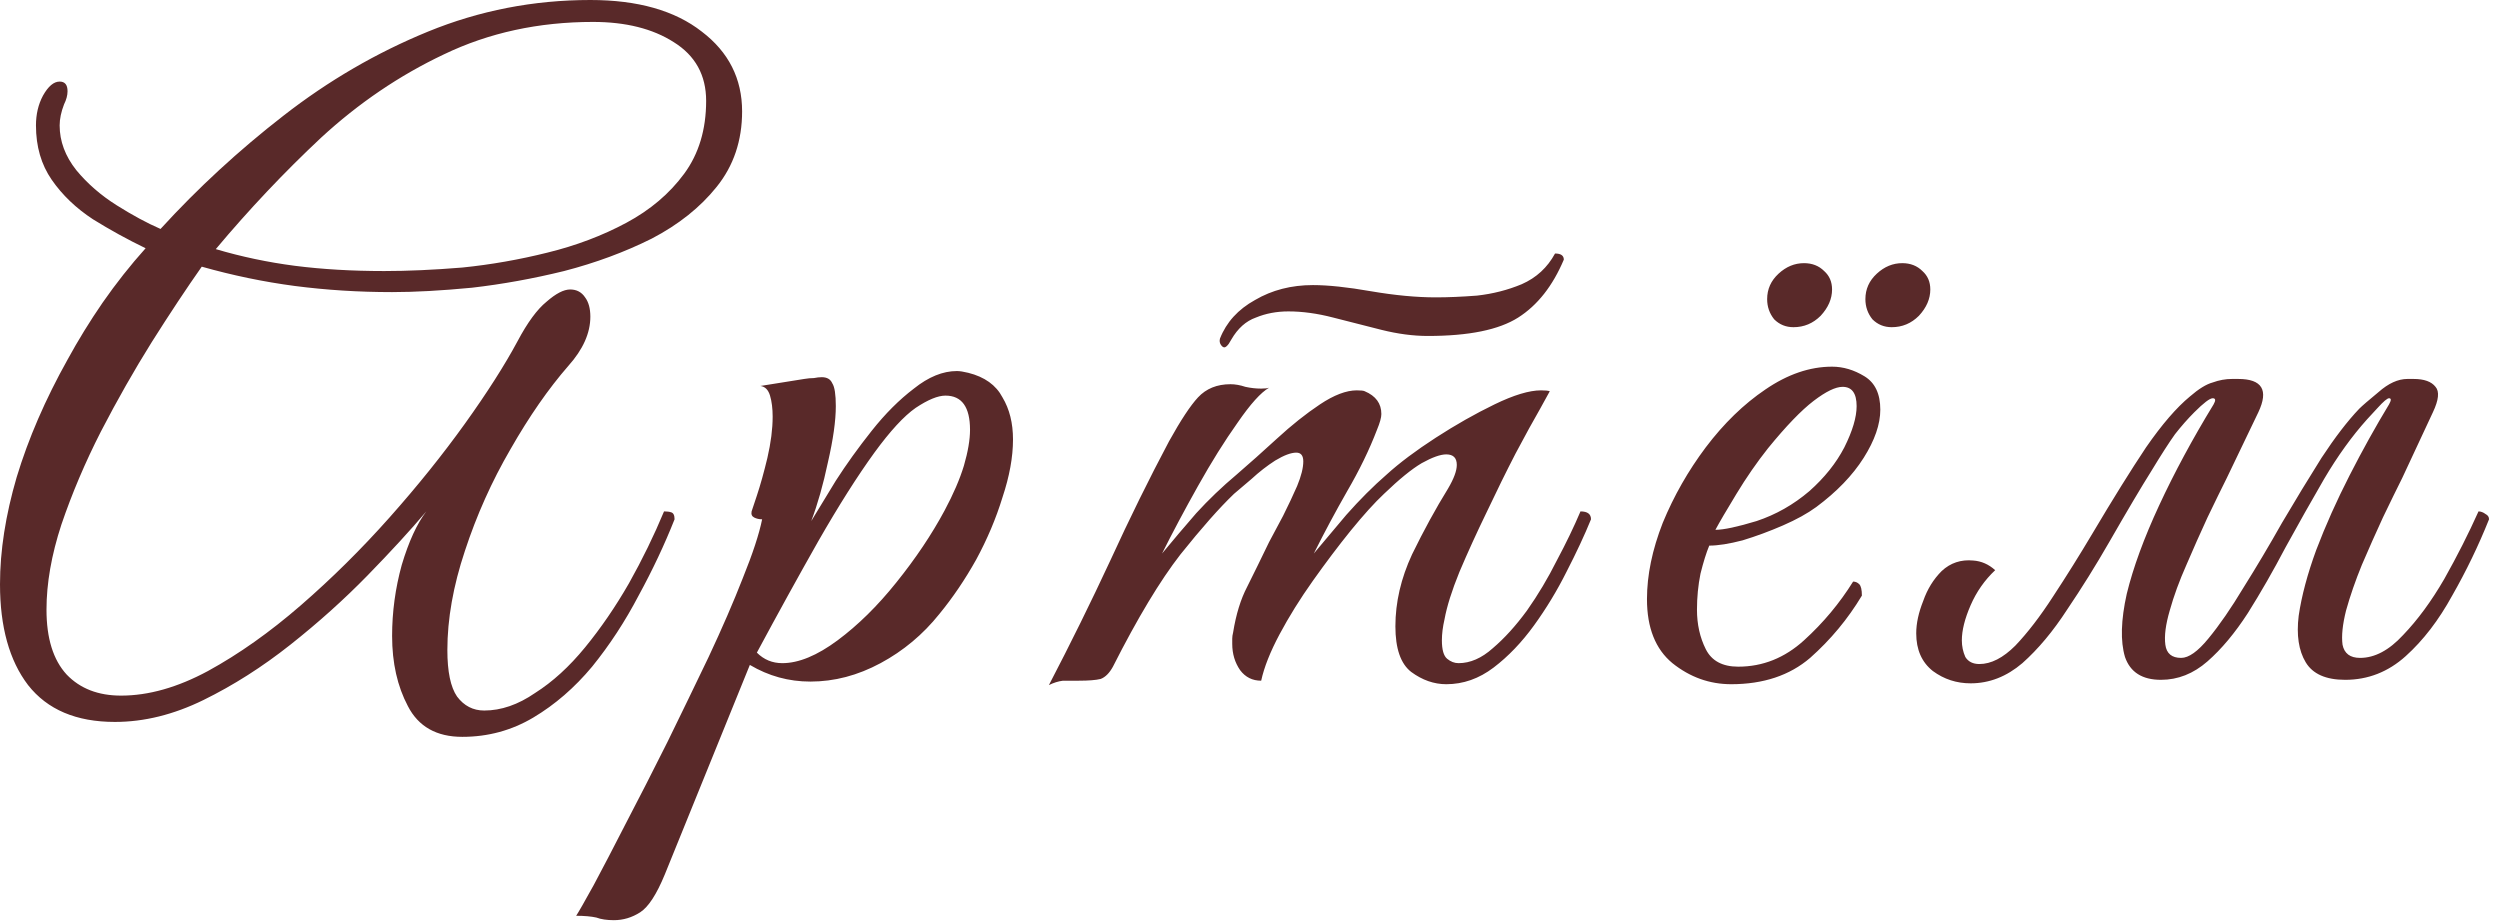 <?xml version="1.0" encoding="UTF-8"?> <svg xmlns="http://www.w3.org/2000/svg" width="114" height="42" viewBox="0 0 114 42" fill="none"><path d="M21.08 33.6C19.907 33.6 19.08 33.133 18.6 32.2C18.12 31.293 17.88 30.227 17.88 29C17.88 27.907 18.026 26.827 18.32 25.76C18.64 24.693 19.013 23.88 19.44 23.32C18.72 24.173 17.826 25.147 16.76 26.24C15.693 27.333 14.52 28.387 13.24 29.4C11.96 30.413 10.64 31.253 9.28 31.92C7.92 32.587 6.573 32.92 5.24 32.92C3.48 32.92 2.16 32.36 1.28 31.24C0.426 30.12 -0 28.587 -0 26.64C-0 25.12 0.253 23.493 0.76 21.76C1.293 20 2.066 18.213 3.08 16.4C3.56 15.52 4.093 14.653 4.68 13.8C5.293 12.92 5.946 12.093 6.64 11.32C5.813 10.92 5.013 10.48 4.24 10C3.466 9.493 2.84 8.893 2.36 8.2C1.88 7.507 1.64 6.68 1.64 5.72C1.64 5.213 1.746 4.76 1.96 4.36C2.2 3.933 2.453 3.72 2.72 3.72C2.96 3.72 3.08 3.867 3.08 4.16C3.08 4.347 3.026 4.547 2.92 4.76C2.786 5.107 2.72 5.427 2.72 5.72C2.72 6.44 2.973 7.12 3.48 7.76C3.986 8.373 4.6 8.907 5.32 9.36C6.04 9.813 6.706 10.173 7.32 10.44C9.026 8.573 10.893 6.853 12.92 5.28C14.973 3.68 17.173 2.4 19.52 1.44C21.866 0.48 24.333 3.8147e-05 26.92 3.8147e-05C29.08 3.8147e-05 30.773 0.48 32 1.44C33.227 2.373 33.84 3.587 33.84 5.08C33.84 6.413 33.453 7.56 32.68 8.52C31.933 9.453 30.947 10.24 29.72 10.88C28.493 11.493 27.16 11.987 25.72 12.36C24.306 12.707 22.907 12.96 21.52 13.12C20.133 13.253 18.92 13.32 17.88 13.32C16.36 13.32 14.88 13.227 13.44 13.04C12.027 12.853 10.613 12.56 9.2 12.16C8.506 13.147 7.746 14.293 6.92 15.6C6.12 16.88 5.346 18.24 4.6 19.68C3.88 21.093 3.28 22.507 2.8 23.92C2.346 25.307 2.12 26.6 2.12 27.8C2.12 29.107 2.426 30.093 3.04 30.76C3.653 31.4 4.48 31.72 5.52 31.72C6.773 31.72 8.093 31.347 9.48 30.6C10.893 29.827 12.306 28.827 13.72 27.6C15.133 26.373 16.48 25.04 17.76 23.6C19.04 22.16 20.186 20.733 21.2 19.32C22.213 17.907 23.013 16.653 23.6 15.56C24.053 14.707 24.493 14.107 24.92 13.76C25.346 13.387 25.706 13.2 26 13.2C26.293 13.2 26.52 13.32 26.68 13.56C26.84 13.773 26.92 14.067 26.92 14.44C26.92 15.187 26.587 15.933 25.92 16.68C25.013 17.72 24.133 18.987 23.28 20.48C22.427 21.947 21.733 23.493 21.2 25.12C20.666 26.72 20.4 28.227 20.4 29.64C20.4 30.627 20.547 31.333 20.84 31.76C21.16 32.187 21.573 32.4 22.08 32.4C22.853 32.4 23.627 32.133 24.4 31.6C25.2 31.093 25.96 30.4 26.68 29.52C27.4 28.64 28.067 27.667 28.68 26.6C29.293 25.507 29.826 24.413 30.28 23.32C30.413 23.32 30.52 23.333 30.6 23.36C30.706 23.387 30.76 23.493 30.76 23.68C30.306 24.827 29.76 25.987 29.12 27.16C28.506 28.333 27.8 29.413 27 30.4C26.2 31.36 25.306 32.133 24.32 32.72C23.333 33.307 22.253 33.6 21.08 33.6ZM17.52 12.36C18.587 12.36 19.773 12.307 21.08 12.2C22.387 12.067 23.68 11.84 24.96 11.52C26.267 11.2 27.466 10.747 28.56 10.16C29.653 9.573 30.533 8.827 31.2 7.92C31.866 7.013 32.2 5.907 32.2 4.6C32.2 3.427 31.706 2.533 30.72 1.92C29.76 1.307 28.533 1 27.04 1C24.56 1 22.293 1.493 20.24 2.48C18.213 3.44 16.346 4.707 14.64 6.28C12.96 7.853 11.36 9.547 9.84 11.36C11.013 11.707 12.213 11.96 13.44 12.12C14.693 12.28 16.053 12.36 17.52 12.36ZM27.993 41.96C27.673 41.96 27.406 41.92 27.193 41.84C26.953 41.787 26.646 41.76 26.273 41.76C26.379 41.6 26.646 41.133 27.073 40.36C27.473 39.613 27.966 38.667 28.553 37.52C29.139 36.4 29.766 35.173 30.433 33.84C31.073 32.533 31.699 31.24 32.313 29.96C32.926 28.653 33.446 27.453 33.873 26.36C34.326 25.24 34.619 24.347 34.753 23.68C34.619 23.68 34.499 23.653 34.393 23.6C34.286 23.547 34.246 23.453 34.273 23.32C34.273 23.32 34.353 23.08 34.513 22.6C34.673 22.12 34.833 21.547 34.993 20.88C35.153 20.187 35.233 19.56 35.233 19C35.233 18.627 35.193 18.307 35.113 18.04C35.033 17.773 34.886 17.627 34.673 17.6L36.673 17.28C36.833 17.253 36.979 17.24 37.113 17.24C37.246 17.213 37.366 17.2 37.473 17.2C37.713 17.2 37.873 17.293 37.953 17.48C38.059 17.64 38.113 17.987 38.113 18.52C38.113 19.187 37.993 20.04 37.753 21.08C37.539 22.093 37.286 22.987 36.993 23.76C37.286 23.28 37.659 22.667 38.113 21.92C38.593 21.173 39.139 20.413 39.753 19.64C40.366 18.867 41.006 18.227 41.673 17.72C42.339 17.187 42.993 16.92 43.633 16.92C43.766 16.92 43.939 16.947 44.153 17C44.899 17.187 45.419 17.56 45.713 18.12C46.033 18.653 46.193 19.293 46.193 20.04C46.193 20.84 46.033 21.72 45.713 22.68C45.419 23.64 45.019 24.587 44.513 25.52C44.006 26.427 43.446 27.253 42.833 28C42.086 28.933 41.193 29.68 40.153 30.24C39.113 30.8 38.046 31.08 36.953 31.08C35.966 31.08 35.046 30.827 34.193 30.32L30.313 39.88C29.939 40.787 29.566 41.36 29.193 41.6C28.819 41.84 28.419 41.96 27.993 41.96ZM35.673 30.24C36.419 30.24 37.259 29.893 38.193 29.2C39.126 28.507 40.019 27.627 40.873 26.56C41.753 25.467 42.486 24.373 43.073 23.28C43.473 22.533 43.766 21.853 43.953 21.24C44.139 20.6 44.233 20.053 44.233 19.6C44.233 18.56 43.859 18.04 43.113 18.04C42.766 18.04 42.313 18.227 41.753 18.6C41.219 18.973 40.593 19.653 39.873 20.64C39.099 21.707 38.246 23.053 37.313 24.68C36.406 26.28 35.473 27.973 34.513 29.76C34.833 30.08 35.219 30.24 35.673 30.24ZM65.11 15.32C64.443 15.32 63.737 15.227 62.99 15.04C62.27 14.853 61.537 14.667 60.79 14.48C60.07 14.293 59.39 14.2 58.75 14.2C58.217 14.2 57.723 14.293 57.27 14.48C56.817 14.64 56.443 14.973 56.15 15.48L56.03 15.68C55.95 15.787 55.883 15.84 55.83 15.84C55.777 15.84 55.723 15.8 55.67 15.72C55.617 15.64 55.603 15.547 55.63 15.44C55.923 14.693 56.457 14.107 57.23 13.68C58.003 13.227 58.883 13 59.87 13C60.563 13 61.443 13.093 62.51 13.28C63.603 13.467 64.59 13.56 65.47 13.56C66.03 13.56 66.657 13.533 67.35 13.48C68.07 13.4 68.75 13.227 69.39 12.96C70.057 12.667 70.563 12.2 70.91 11.56C71.177 11.56 71.31 11.653 71.31 11.84C70.803 13.04 70.11 13.92 69.23 14.48C68.35 15.04 66.977 15.32 65.11 15.32ZM49.19 31.04C48.897 31.04 48.657 31.04 48.47 31.04C48.257 31.067 48.043 31.133 47.83 31.24C48.817 29.347 49.75 27.453 50.63 25.56C51.51 23.64 52.403 21.827 53.31 20.12C53.843 19.16 54.283 18.493 54.63 18.12C55.003 17.72 55.497 17.52 56.11 17.52C56.323 17.52 56.55 17.56 56.79 17.64C57.03 17.693 57.27 17.72 57.51 17.72C57.67 17.72 57.79 17.707 57.87 17.68C57.497 17.893 57.017 18.427 56.43 19.28C55.843 20.107 55.243 21.067 54.63 22.16C54.017 23.253 53.47 24.28 52.99 25.24C53.497 24.627 54.017 24.013 54.55 23.4C55.11 22.787 55.723 22.2 56.39 21.64C56.977 21.133 57.59 20.587 58.23 20C58.897 19.387 59.55 18.867 60.19 18.44C60.83 18.013 61.39 17.8 61.87 17.8C62.057 17.8 62.177 17.813 62.23 17.84C62.737 18.053 62.99 18.4 62.99 18.88C62.99 19.04 62.923 19.28 62.79 19.6C62.443 20.507 61.99 21.44 61.43 22.4C60.897 23.333 60.39 24.28 59.91 25.24C60.31 24.76 60.803 24.173 61.39 23.48C62.003 22.787 62.617 22.173 63.23 21.64C63.817 21.107 64.563 20.547 65.47 19.96C66.377 19.373 67.27 18.867 68.15 18.44C69.03 18.013 69.737 17.8 70.27 17.8C70.457 17.8 70.59 17.813 70.67 17.84C70.67 17.84 70.523 18.107 70.23 18.64C69.937 19.147 69.563 19.827 69.11 20.68C68.683 21.507 68.243 22.4 67.79 23.36C67.337 24.293 66.923 25.2 66.55 26.08C66.203 26.933 65.977 27.653 65.87 28.24C65.79 28.587 65.75 28.907 65.75 29.2C65.75 29.627 65.83 29.907 65.99 30.04C66.15 30.173 66.323 30.24 66.51 30.24C67.043 30.24 67.563 30.013 68.07 29.56C68.603 29.107 69.123 28.533 69.63 27.84C70.137 27.12 70.59 26.36 70.99 25.56C71.417 24.76 71.777 24.013 72.07 23.32C72.39 23.32 72.55 23.44 72.55 23.68C72.257 24.4 71.883 25.2 71.43 26.08C71.003 26.933 70.51 27.747 69.95 28.52C69.39 29.293 68.777 29.933 68.11 30.44C67.443 30.947 66.723 31.2 65.95 31.2C65.39 31.2 64.857 31.013 64.35 30.64C63.87 30.267 63.63 29.573 63.63 28.56C63.63 27.467 63.883 26.373 64.39 25.28C64.923 24.187 65.47 23.187 66.03 22.28C66.297 21.827 66.43 21.467 66.43 21.2C66.43 20.88 66.27 20.72 65.95 20.72C65.683 20.72 65.31 20.853 64.83 21.12C64.377 21.387 63.803 21.853 63.11 22.52C62.683 22.92 62.177 23.48 61.59 24.2C61.03 24.893 60.457 25.653 59.87 26.48C59.283 27.307 58.777 28.12 58.35 28.92C57.923 29.72 57.643 30.427 57.51 31.04C57.11 31.04 56.79 30.88 56.55 30.56C56.31 30.213 56.19 29.813 56.19 29.36C56.19 29.28 56.19 29.2 56.19 29.12C56.19 29.04 56.203 28.947 56.23 28.84C56.363 28.013 56.577 27.32 56.87 26.76C57.163 26.173 57.497 25.493 57.87 24.72C58.057 24.373 58.27 23.973 58.51 23.52C58.75 23.04 58.963 22.587 59.15 22.16C59.337 21.707 59.43 21.333 59.43 21.04C59.43 20.773 59.323 20.64 59.11 20.64C58.87 20.64 58.55 20.76 58.15 21C57.777 21.24 57.417 21.52 57.07 21.84C56.723 22.133 56.457 22.36 56.27 22.52C55.603 23.16 54.79 24.08 53.83 25.28C52.897 26.48 51.87 28.187 50.75 30.4C50.59 30.693 50.403 30.88 50.19 30.96C49.977 31.013 49.643 31.04 49.19 31.04ZM84.902 27.16C84.262 28.227 83.475 29.173 82.542 30C81.608 30.8 80.408 31.2 78.942 31.2C77.955 31.2 77.062 30.88 76.262 30.24C75.488 29.6 75.102 28.627 75.102 27.32C75.102 26.227 75.342 25.067 75.822 23.84C76.328 22.613 76.982 21.467 77.782 20.4C78.608 19.307 79.515 18.427 80.502 17.76C81.515 17.067 82.528 16.72 83.542 16.72C84.048 16.72 84.542 16.867 85.022 17.16C85.502 17.453 85.742 17.96 85.742 18.68C85.742 19.347 85.488 20.08 84.982 20.88C84.475 21.68 83.755 22.427 82.822 23.12C82.422 23.413 81.915 23.693 81.302 23.96C80.688 24.227 80.075 24.453 79.462 24.64C78.848 24.8 78.342 24.88 77.942 24.88C77.808 25.2 77.675 25.627 77.542 26.16C77.435 26.693 77.382 27.24 77.382 27.8C77.382 28.467 77.515 29.067 77.782 29.6C78.048 30.133 78.542 30.4 79.262 30.4C80.382 30.4 81.382 30 82.262 29.2C83.142 28.4 83.888 27.507 84.502 26.52C84.608 26.52 84.702 26.56 84.782 26.64C84.862 26.72 84.902 26.893 84.902 27.16ZM78.222 24.16C78.595 24.16 79.222 24.027 80.102 23.76C80.982 23.467 81.782 23.013 82.502 22.4C83.195 21.787 83.728 21.12 84.102 20.4C84.475 19.653 84.662 19.027 84.662 18.52C84.662 17.933 84.448 17.64 84.022 17.64C83.702 17.64 83.262 17.853 82.702 18.28C82.142 18.707 81.448 19.427 80.622 20.44C80.115 21.08 79.635 21.773 79.182 22.52C78.728 23.267 78.408 23.813 78.222 24.16ZM86.262 14.92C85.915 14.92 85.622 14.8 85.382 14.56C85.168 14.293 85.062 13.987 85.062 13.64C85.062 13.187 85.235 12.8 85.582 12.48C85.928 12.16 86.315 12 86.742 12C87.115 12 87.422 12.12 87.662 12.36C87.902 12.573 88.022 12.853 88.022 13.2C88.022 13.627 87.848 14.027 87.502 14.4C87.155 14.747 86.742 14.92 86.262 14.92ZM81.782 14.92C81.435 14.92 81.142 14.8 80.902 14.56C80.688 14.293 80.582 13.987 80.582 13.64C80.582 13.187 80.755 12.8 81.102 12.48C81.448 12.16 81.835 12 82.262 12C82.635 12 82.942 12.12 83.182 12.36C83.422 12.573 83.542 12.853 83.542 13.2C83.542 13.627 83.368 14.027 83.022 14.4C82.675 14.747 82.262 14.92 81.782 14.92ZM89.46 29.2C89.46 29.467 89.513 29.72 89.62 29.96C89.753 30.173 89.966 30.28 90.26 30.28C90.793 30.28 91.34 30 91.9 29.44C92.46 28.853 93.033 28.107 93.62 27.2C94.233 26.267 94.833 25.307 95.42 24.32C96.353 22.747 97.166 21.44 97.86 20.4C98.58 19.36 99.246 18.587 99.86 18.08C100.26 17.733 100.606 17.52 100.9 17.44C101.193 17.333 101.486 17.28 101.78 17.28H102.06C103.153 17.28 103.46 17.787 102.98 18.8L101.54 21.8C101.3 22.28 101.006 22.88 100.66 23.6C100.34 24.293 100.02 25.013 99.7 25.76C99.38 26.48 99.126 27.173 98.94 27.84C98.753 28.48 98.686 29 98.74 29.4C98.793 29.8 99.033 30 99.46 30C99.806 30 100.22 29.707 100.7 29.12C101.206 28.507 101.74 27.733 102.3 26.8C102.886 25.867 103.473 24.88 104.06 23.84C104.673 22.8 105.273 21.813 105.86 20.88C106.473 19.947 107.046 19.2 107.58 18.64C107.713 18.507 108.006 18.253 108.46 17.88C108.913 17.48 109.353 17.28 109.78 17.28H110.06C110.54 17.28 110.873 17.4 111.06 17.64C111.246 17.853 111.206 18.24 110.94 18.8L109.54 21.8C109.3 22.28 109.006 22.88 108.66 23.6C108.34 24.293 108.02 25.013 107.7 25.76C107.406 26.48 107.166 27.173 106.98 27.84C106.82 28.48 106.766 29 106.82 29.4C106.9 29.8 107.166 30 107.62 30C108.286 30 108.94 29.653 109.58 28.96C110.246 28.267 110.873 27.413 111.46 26.4C112.046 25.36 112.566 24.333 113.02 23.32C113.126 23.32 113.233 23.36 113.34 23.44C113.446 23.493 113.5 23.573 113.5 23.68C113.02 24.88 112.46 26.04 111.82 27.16C111.206 28.28 110.5 29.2 109.7 29.92C108.9 30.64 107.98 31 106.94 31C106.06 31 105.46 30.733 105.14 30.2C104.82 29.667 104.713 28.96 104.82 28.08C104.953 27.173 105.22 26.173 105.62 25.08C106.046 23.96 106.553 22.827 107.14 21.68C107.726 20.533 108.326 19.453 108.94 18.44C109.046 18.253 109.046 18.16 108.94 18.16C108.86 18.16 108.686 18.307 108.42 18.6C108.153 18.893 107.993 19.067 107.94 19.12C107.246 19.893 106.593 20.8 105.98 21.84C105.393 22.853 104.806 23.893 104.22 24.96C103.66 26.027 103.086 27.027 102.5 27.96C101.913 28.867 101.3 29.6 100.66 30.16C100.02 30.72 99.313 31 98.54 31C97.686 31 97.14 30.653 96.9 29.96C96.686 29.24 96.713 28.28 96.98 27.08C97.273 25.88 97.766 24.533 98.46 23.04C99.153 21.547 99.98 20.013 100.94 18.44C101.046 18.253 101.033 18.16 100.9 18.16C100.766 18.16 100.486 18.373 100.06 18.8C99.766 19.093 99.473 19.427 99.18 19.8C98.913 20.173 98.553 20.733 98.1 21.48C97.647 22.2 97.007 23.28 96.18 24.72C95.567 25.787 94.927 26.813 94.26 27.8C93.62 28.787 92.94 29.6 92.22 30.24C91.5 30.853 90.713 31.16 89.86 31.16C89.22 31.16 88.647 30.973 88.14 30.6C87.633 30.2 87.38 29.627 87.38 28.88C87.38 28.427 87.487 27.933 87.7 27.4C87.886 26.867 88.166 26.413 88.54 26.04C88.94 25.667 89.42 25.507 89.98 25.56C90.353 25.587 90.686 25.733 90.98 26C90.5 26.453 90.126 26.987 89.86 27.6C89.593 28.213 89.46 28.747 89.46 29.2Z" fill="#592929"></path></svg> 